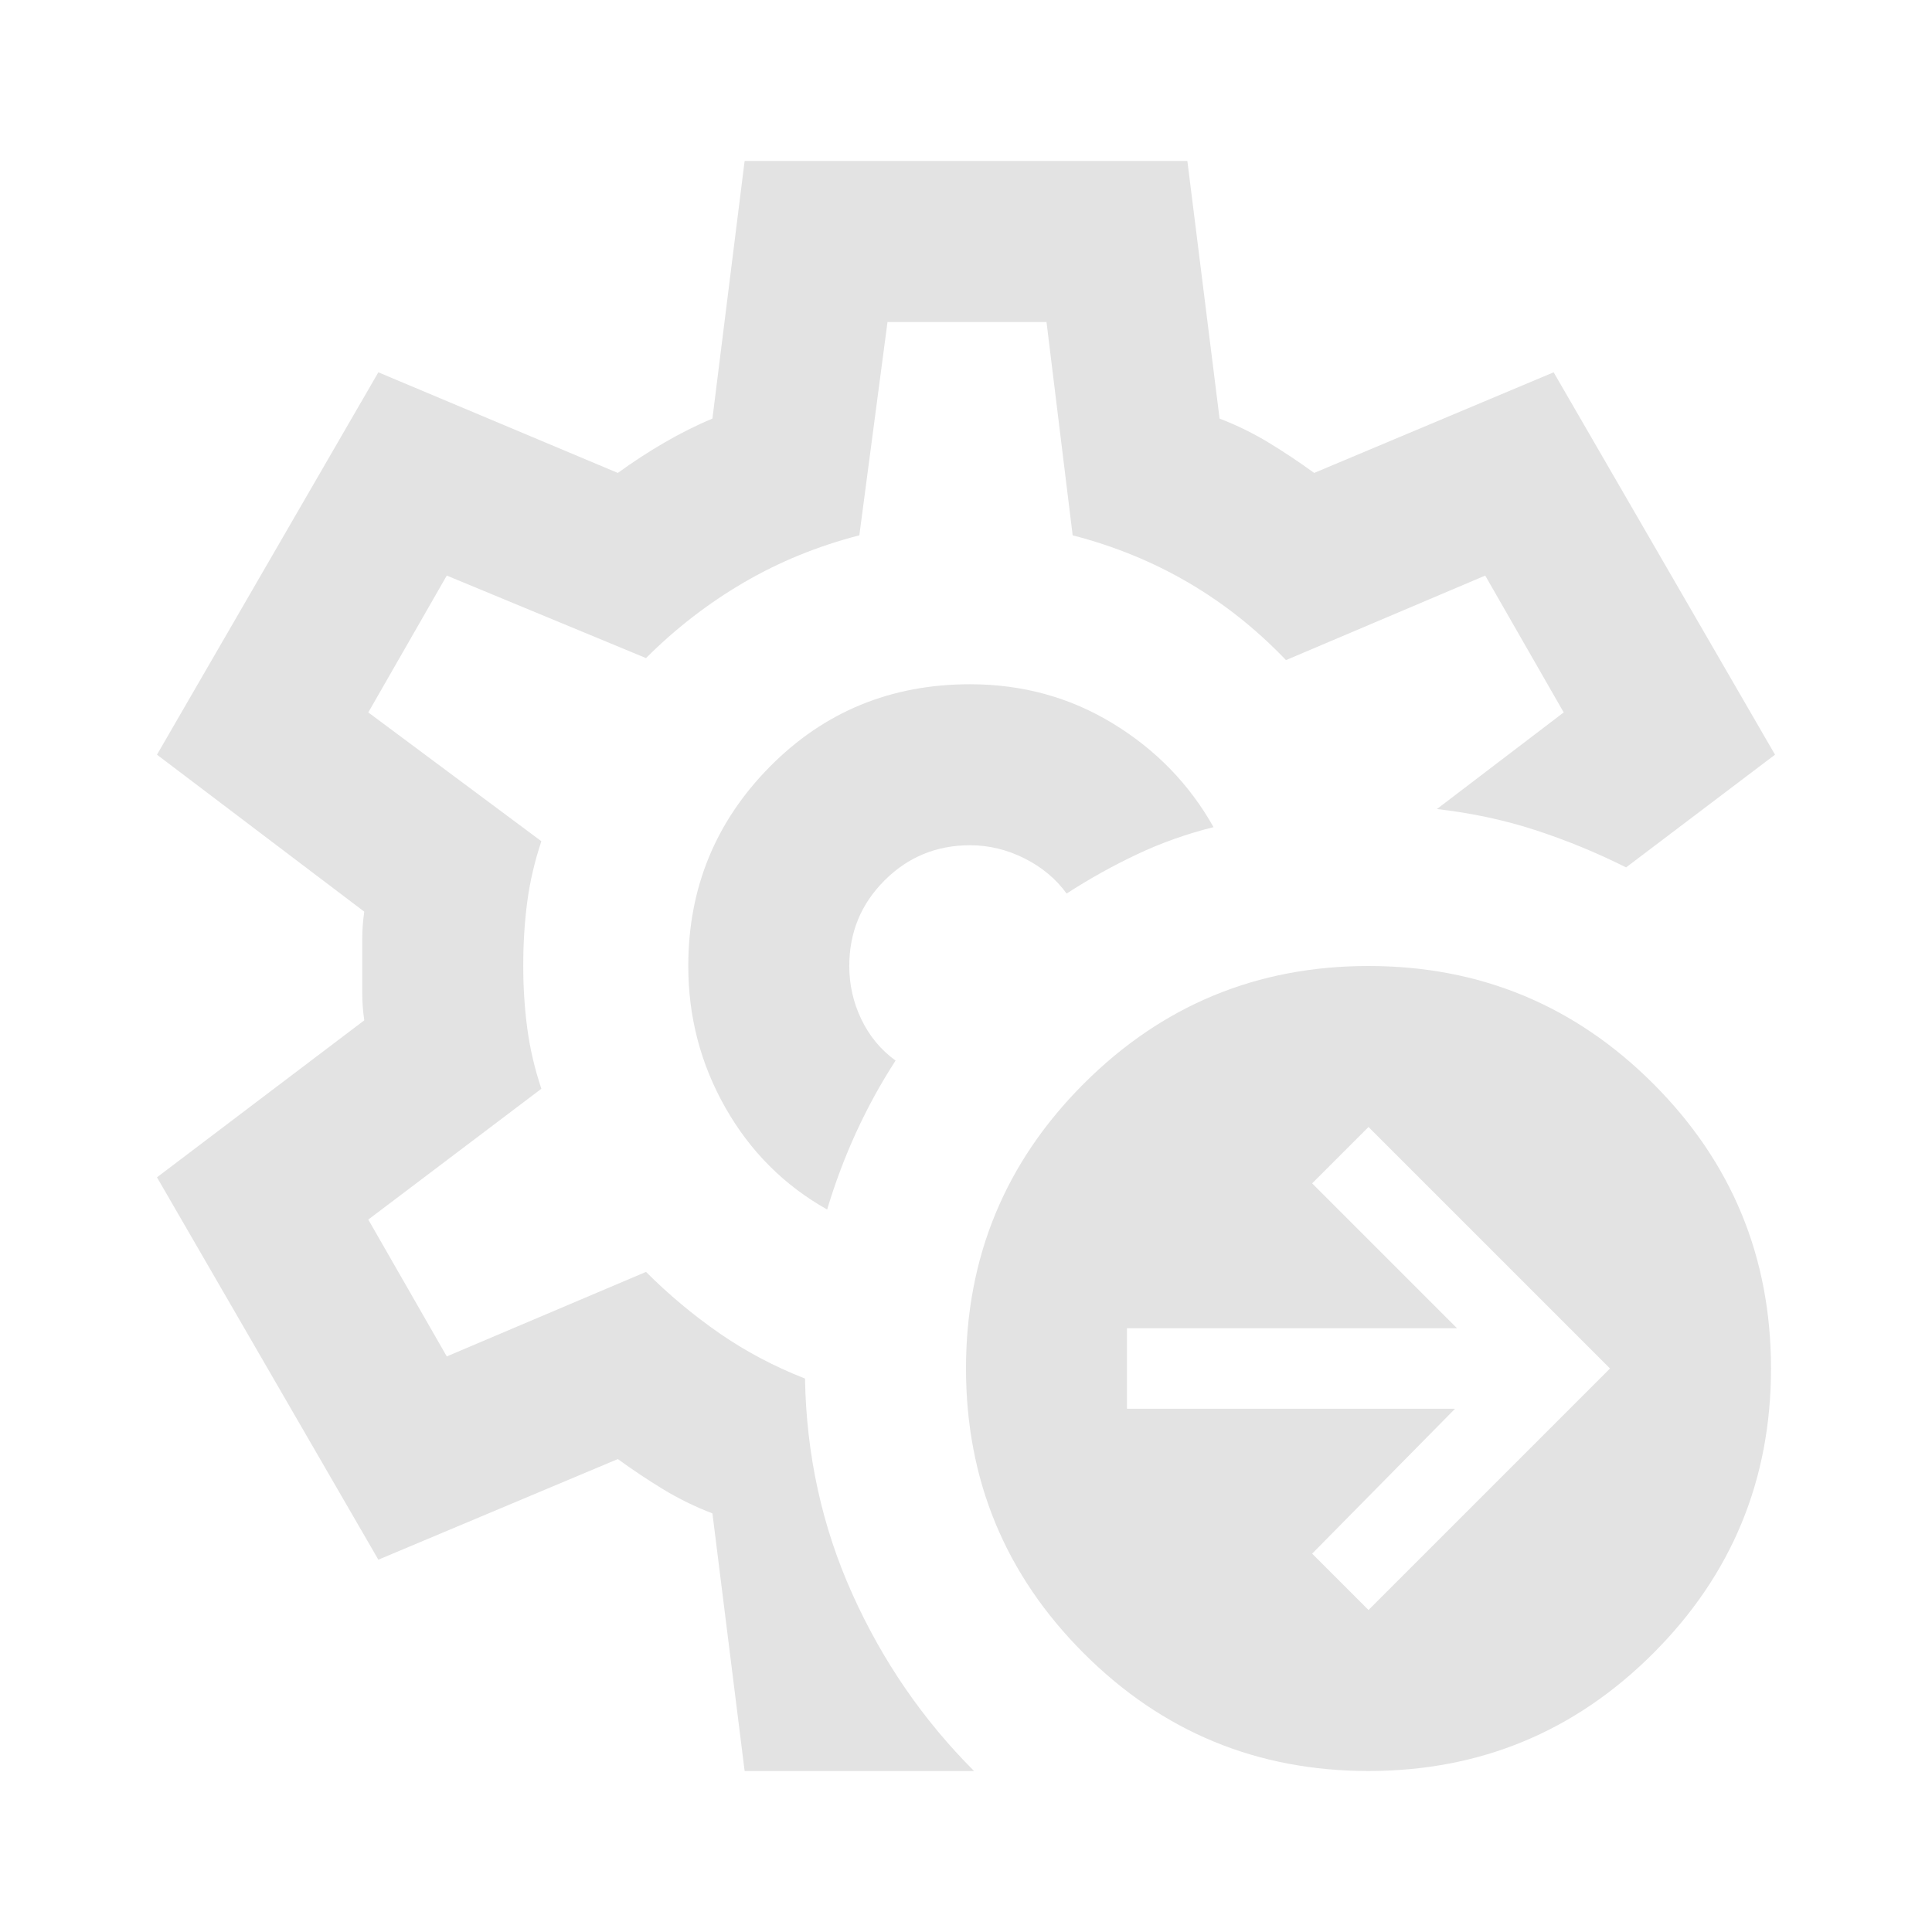 <svg xmlns="http://www.w3.org/2000/svg" height="24px" viewBox="0 -960 960 960" width="24px" fill="#e3e3e3"><path d="M480-480ZM370-80l-16-128q-13-5-24.5-12T307-235l-119 50L78-375l103-78q-1-7-1-13.5v-27q0-6.5 1-13.5L78-585l110-190 119 50q11-8 23-15t24-12l16-128h220l16 128q13 5 24.5 12t22.5 15l119-50 110 190-74 56q-22-11-45-18.5T714-558l63-48-39-68-99 42q-22-23-48.5-38.5T533-694l-13-106h-79l-14 106q-31 8-57.5 23.5T321-633l-99-41-39 68 86 64q-5 15-7 30t-2 32q0 16 2 31t7 30l-86 65 39 68 99-42q17 17 36.5 30.5T400-275q1 57 23.5 107T484-80H370Zm41-279q6-20 14.5-38.5T445-433q-11-8-17-20.5t-6-26.5q0-25 17.5-42.5T482-540q14 0 27 6.5t21 17.5q17-11 35-19.5t38-13.5q-18-32-50-51.5T482-620q-59 0-99.5 41T342-480q0 38 18.5 70.5T411-359Zm269 199 120-120-120-120-28 28 72 72H560v40h163l-71 72 28 28Zm0 80q-83 0-141.5-58.5T480-280q0-83 58.5-141.5T680-480q83 0 141.5 58.5T880-280q0 83-58.5 141.5T680-80Z"/></svg>